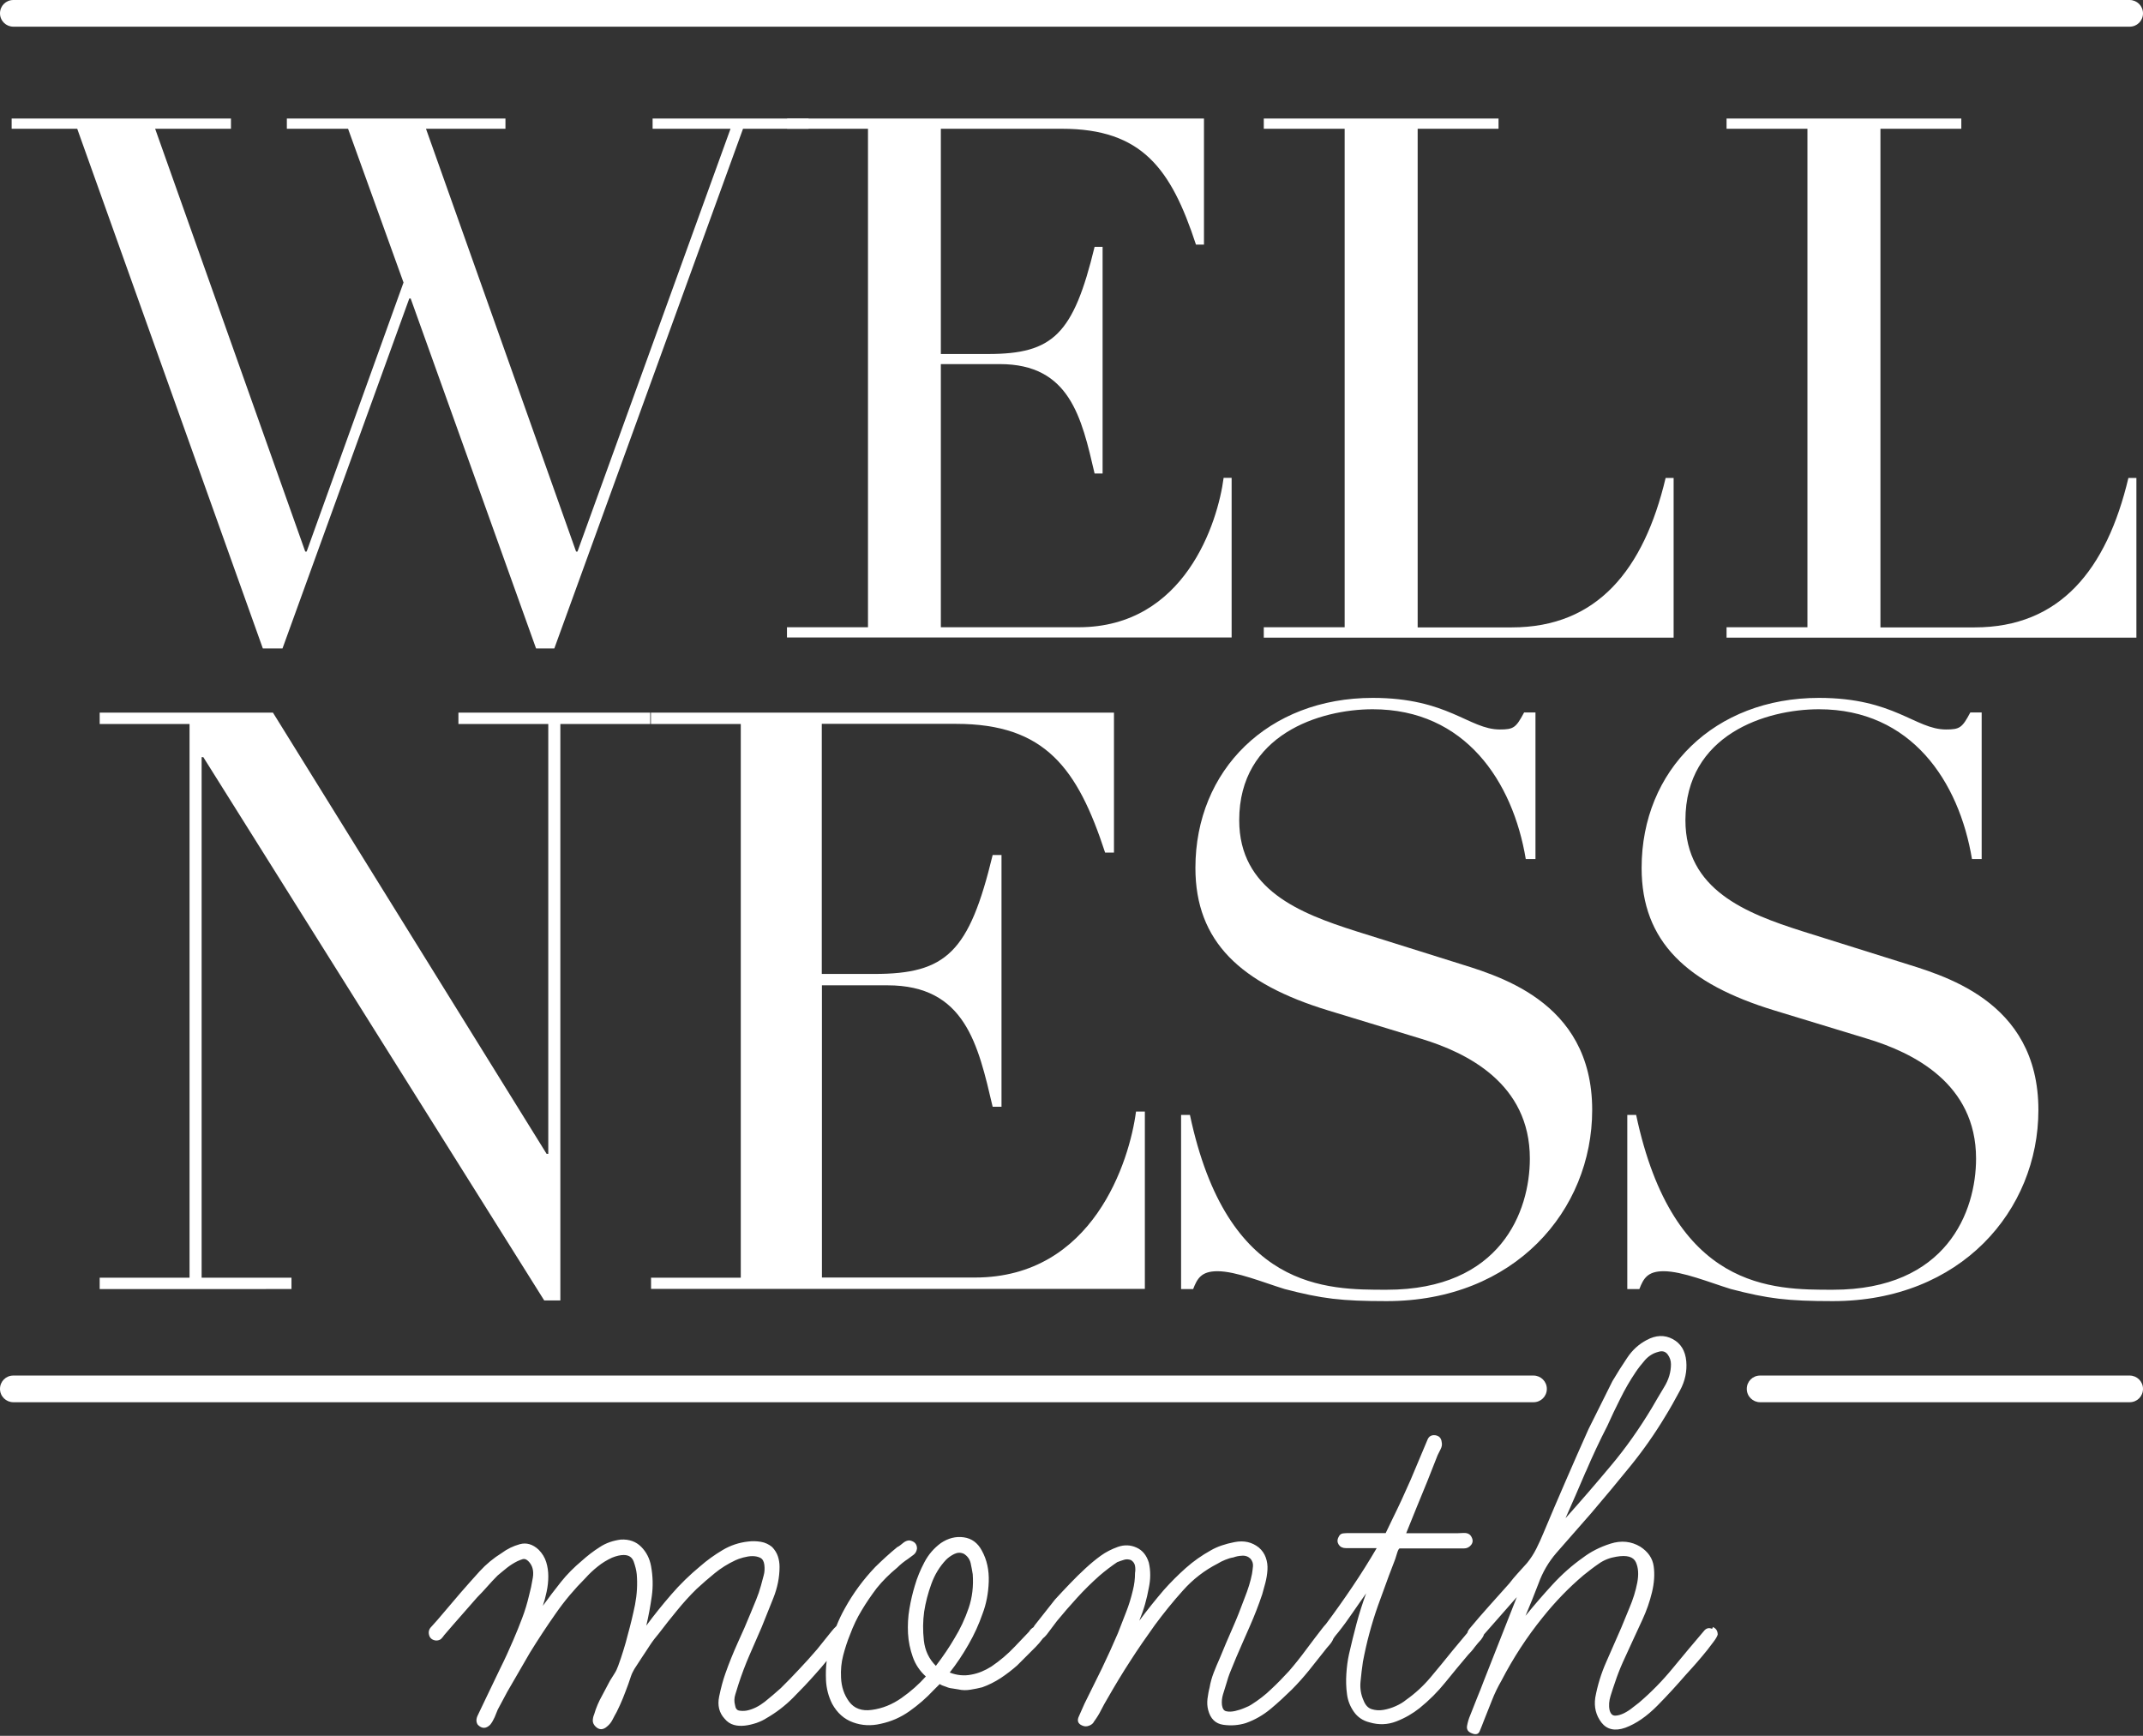 <?xml version="1.0" encoding="UTF-8"?>
<svg id="Capa_1" xmlns="http://www.w3.org/2000/svg" version="1.1" viewBox="0 0 152.63 123.62">
  <rect x="0" y="0" width="152.63" height="123.62" fill="#333333" stroke="none"/>
  <!-- Generator: Adobe Illustrator 29.4.0, SVG Export Plug-In . SVG Version: 2.1.0 Build 152)  -->
  <defs>
    <style>
      .st0 {
        fill: #fff;
      }
    </style>
  </defs>
  <path class="st0" d="M121.94,116c-.23-.1-.42-.05-.58.15-.75.88-1.49,1.76-2.22,2.65-.73.89-1.53,1.71-2.41,2.46-.1.07-.24.18-.44.34-.19.16-.41.3-.63.41-.23.11-.44.17-.63.17s-.32-.13-.39-.39c-.07-.32-.04-.67.07-1.02.11-.36.22-.68.32-.97.16-.49.35-.97.56-1.44.21-.47.43-.95.66-1.44.19-.42.44-.95.73-1.58.29-.63.52-1.28.68-1.95.16-.67.2-1.28.12-1.85-.08-.57-.4-1.03-.95-1.39-.65-.39-1.36-.46-2.12-.22-.76.24-1.42.58-1.97,1-.78.55-1.5,1.19-2.17,1.92-.67.73-1.31,1.47-1.92,2.22.32-.75.63-1.52.93-2.31.29-.8.71-1.52,1.27-2.17l2.48-2.83c.94-1.1,1.87-2.22,2.78-3.34.91-1.12,1.74-2.3,2.48-3.53.36-.58.71-1.21,1.07-1.88.36-.67.5-1.36.44-2.07-.07-.75-.39-1.27-.97-1.58-.58-.31-1.2-.28-1.85.07-.55.29-1.02.71-1.39,1.27-.37.55-.72,1.1-1.05,1.66l-1.7,3.41c-.55,1.23-1.1,2.47-1.63,3.7-.54,1.23-1.06,2.47-1.58,3.7-.16.39-.33.76-.51,1.12-.18.36-.4.7-.66,1.02-.23.26-.45.5-.66.73-.21.23-.41.47-.61.73-.49.55-.97,1.09-1.44,1.61-.47.52-.93,1.06-1.39,1.61-.08.1-.13.2-.15.29l-1.06,1.27c-.52.65-1.04,1.28-1.56,1.9-.52.62-1.1,1.15-1.75,1.61-.19.16-.44.31-.73.44-.29.13-.58.22-.88.27-.29.05-.57.03-.83-.05-.26-.08-.45-.28-.58-.61-.19-.42-.27-.88-.22-1.36.05-.49.1-.96.17-1.41.13-.68.28-1.36.46-2.02.18-.67.38-1.32.61-1.97l.78-2.14.39-1.02c.03-.06.09-.24.17-.51.08-.28.15-.41.22-.41h4.58c.19,0,.36-.08.49-.24.13-.16.15-.34.05-.54-.1-.23-.29-.33-.58-.32-.29.02-.54.02-.73.02h-3.36c.26-.65.51-1.27.76-1.88.24-.6.49-1.21.75-1.83l.73-1.85c.06-.13.14-.28.22-.44.08-.16.11-.32.07-.49-.03-.29-.19-.45-.46-.49-.28-.03-.46.08-.56.34-.39.94-.79,1.88-1.19,2.83-.41.94-.84,1.87-1.29,2.78l-.49,1.02h-2.58c-.16,0-.32,0-.46.02-.15.02-.25.11-.32.27-.1.19-.09.37.02.54.11.16.28.24.51.24h2.19c-.55.94-1.13,1.86-1.73,2.75-.6.89-1.23,1.78-1.88,2.65-.1.1-.18.21-.27.32-.35.45-.73.95-1.14,1.5-.42.57-.83,1.08-1.22,1.53-.42.46-.84.89-1.27,1.29-.42.41-.89.77-1.41,1.1-.1.07-.26.15-.49.24-.23.1-.46.17-.68.22-.23.05-.43.06-.61.02-.18-.03-.28-.18-.32-.44-.03-.26,0-.51.07-.75.08-.24.15-.48.22-.71.1-.36.21-.69.34-1,.13-.31.26-.62.39-.95.32-.75.65-1.49.97-2.22.32-.73.62-1.49.88-2.27.06-.23.14-.49.22-.8.08-.31.13-.62.15-.93.02-.31-.02-.6-.12-.88-.1-.28-.26-.51-.49-.71-.49-.39-1.06-.52-1.73-.39-.67.13-1.23.32-1.68.58-.65.36-1.25.78-1.8,1.27-.55.49-1.07,1.01-1.56,1.56-.58.68-1.17,1.41-1.75,2.19.16-.39.3-.78.41-1.17.11-.39.2-.78.27-1.17.06-.29.1-.59.1-.9s-.03-.61-.1-.9c-.16-.52-.45-.88-.88-1.07-.42-.19-.86-.21-1.32-.05-.45.16-.86.37-1.22.63-.36.26-.71.55-1.07.88-.39.36-.76.72-1.12,1.1-.36.37-.71.75-1.07,1.14l-1.46,1.85s-.05.08-.07.12c-.13.08-.24.18-.32.32l-1.02,1.07c-.49.52-1.04.99-1.66,1.41-.46.29-.93.49-1.44.58-.5.1-1.02.05-1.53-.15.49-.62.93-1.28,1.34-2,.41-.71.74-1.44,1-2.19.26-.68.41-1.44.44-2.27.03-.83-.13-1.57-.49-2.22-.29-.55-.72-.87-1.29-.95-.57-.08-1.11.06-1.63.41-.49.36-.88.81-1.17,1.36-.29.55-.52,1.1-.68,1.66-.16.52-.29,1.07-.39,1.66-.1.58-.13,1.17-.1,1.75.03.58.15,1.14.34,1.68.19.54.5,1,.93,1.39-.49.55-1.06,1.06-1.73,1.53-.67.47-1.37.75-2.12.85-.71.1-1.25-.1-1.61-.58-.36-.49-.55-1.05-.58-1.71-.03-.55.02-1.08.15-1.58.13-.5.29-1,.49-1.49.23-.62.5-1.19.83-1.73.32-.54.68-1.06,1.07-1.58.42-.52.91-1.01,1.46-1.46.23-.23.49-.44.78-.63.13-.1.26-.19.39-.29.13-.1.21-.24.24-.44,0-.32-.18-.52-.54-.58-.16,0-.32.07-.46.19-.15.13-.28.23-.41.29-.55.45-1.07.93-1.56,1.41-.84.88-1.57,1.86-2.17,2.95-.23.41-.43.83-.6,1.26-.13.12-.24.24-.35.38l-1.02,1.27c-.42.49-.84.96-1.27,1.41-.42.45-.86.91-1.32,1.36-.36.32-.74.65-1.14.97-.41.32-.84.54-1.29.63-.19.03-.37.03-.54,0-.16-.03-.26-.16-.29-.39-.07-.26-.06-.51.02-.76.08-.24.15-.48.22-.71.23-.71.49-1.4.78-2.07.29-.67.58-1.34.88-2.02.26-.65.54-1.34.83-2.07.29-.73.44-1.47.44-2.22,0-.26-.04-.51-.12-.75-.08-.24-.22-.46-.41-.66-.23-.19-.5-.32-.8-.37-.31-.05-.61-.06-.9-.02-.65.07-1.26.27-1.83.61-.57.34-1.1.72-1.58,1.14-.75.62-1.44,1.29-2.07,2.02-.63.73-1.23,1.47-1.78,2.22.16-.68.29-1.38.39-2.09.1-.71.08-1.43-.05-2.14-.1-.55-.33-1.01-.71-1.39-.37-.37-.85-.54-1.44-.51-.55.07-1.06.24-1.51.54-.46.29-.88.62-1.27.97-.55.46-1.05.96-1.49,1.51-.44.55-.87,1.12-1.29,1.7.1-.29.19-.62.27-1,.08-.37.12-.74.12-1.1s-.05-.7-.15-1.02c-.1-.32-.28-.62-.54-.88-.42-.39-.87-.52-1.34-.39-.47.13-.9.34-1.29.63-.58.36-1.1.79-1.56,1.29-.46.5-.91,1.02-1.36,1.53l-1.66,1.95-.44.49c-.16.16-.21.36-.15.58.06.23.23.36.49.39.16,0,.28-.04.37-.12.08-.08.15-.17.22-.27l.63-.73,1.71-1.95c.26-.26.5-.52.73-.78.23-.26.47-.52.73-.78.23-.19.45-.38.68-.56.23-.18.47-.33.73-.46.13-.06.26-.11.39-.15.13-.03.26.02.39.15.29.29.4.68.32,1.17-.08.49-.17.91-.27,1.27-.13.55-.29,1.09-.49,1.61-.19.52-.41,1.04-.63,1.56-.29.68-.6,1.36-.93,2.02-.32.67-.65,1.34-.97,2.02l-.63,1.32c-.13.26-.13.49,0,.68.29.29.58.29.88,0,.13-.16.23-.34.32-.54.08-.19.15-.37.22-.54l.68-1.27,1.61-2.78c.58-.94,1.19-1.87,1.83-2.78.63-.91,1.34-1.75,2.12-2.53.26-.29.55-.57.88-.83.32-.26.67-.47,1.02-.63.32-.13.6-.19.83-.19.36,0,.59.15.71.46.11.31.19.61.22.9.06.71.02,1.44-.12,2.17-.15.73-.32,1.44-.51,2.12-.1.39-.2.77-.32,1.14-.11.37-.24.74-.37,1.1-.07.19-.15.38-.27.56-.11.18-.22.35-.32.51l-.54,1.02c-.26.46-.45.91-.58,1.36-.07.16-.1.32-.1.46s.06.28.19.41c.26.26.54.26.83,0,.16-.13.29-.29.39-.49.1-.19.19-.37.29-.54.16-.32.31-.65.44-.97.13-.32.26-.67.39-1.02.06-.19.13-.38.19-.56.06-.18.15-.35.24-.51l.54-.83c.19-.29.39-.58.58-.88.19-.29.41-.57.63-.83.42-.55.85-1.1,1.29-1.63.44-.54.9-1.05,1.39-1.53.42-.39.85-.76,1.29-1.12.44-.36.93-.67,1.49-.93.13-.06.31-.13.54-.19.23-.06.45-.1.66-.1s.4.04.56.12c.16.08.26.25.29.51.03.26.02.51-.05.75-.07.24-.13.48-.19.71-.1.36-.21.69-.34,1-.13.31-.26.63-.39.95-.29.71-.6,1.43-.93,2.14-.32.71-.62,1.45-.88,2.19-.16.45-.31,1-.44,1.63-.13.63,0,1.16.39,1.58.19.23.41.37.66.44.24.07.5.08.78.05.28-.03.55-.1.83-.19.28-.1.51-.21.71-.34.68-.39,1.31-.87,1.88-1.44s1.11-1.14,1.63-1.73c.27-.3.53-.6.78-.91-.06.44-.07.9-.05,1.38.03.6.18,1.16.44,1.68.36.65.85,1.09,1.49,1.32.63.23,1.29.26,1.97.1.75-.16,1.43-.46,2.05-.9.62-.44,1.19-.93,1.71-1.49l.44-.44c.1.07.24.13.44.19.16.07.31.11.44.12.13.02.28.04.44.07.29.07.58.07.88.02s.57-.1.83-.17c.45-.16.89-.38,1.32-.66.42-.28.81-.58,1.17-.9l1.32-1.32c.16-.16.33-.36.51-.6.09-.07.18-.16.27-.27l.73-.97c.45-.55.93-1.1,1.44-1.66.5-.55,1.03-1.07,1.58-1.56.42-.36.84-.68,1.27-.97.16-.06.32-.12.49-.17.16-.05.32-.04.49.02.16.1.26.24.29.41.03.18.03.35,0,.51,0,.42-.05.83-.15,1.22-.13.55-.29,1.08-.49,1.58-.19.5-.39,1-.58,1.49-.36.84-.74,1.68-1.14,2.51-.41.83-.82,1.66-1.24,2.51l-.39.88c-.16.32-.08.55.24.68.16.07.32.07.49,0,.16-.06.28-.16.34-.29.19-.26.37-.54.51-.83.15-.29.3-.57.46-.83.52-.91,1.05-1.79,1.61-2.65.55-.86,1.14-1.71,1.75-2.56.62-.84,1.28-1.66,2-2.46.71-.8,1.54-1.44,2.48-1.92.16-.1.34-.19.54-.27.19-.08.39-.14.58-.17.16-.06.37-.11.61-.12.24-.02.45.06.61.22.13.16.19.34.17.54-.02.19-.04.37-.07.54-.1.52-.28,1.1-.54,1.75-.26.71-.54,1.42-.85,2.12-.31.7-.61,1.41-.9,2.12-.16.36-.31.71-.44,1.05-.13.34-.23.69-.29,1.05-.07.26-.11.53-.15.8-.03.28-.02.54.05.8.16.62.52.97,1.07,1.05.55.08,1.09.04,1.61-.12.65-.23,1.24-.57,1.78-1.02.54-.45,1.03-.91,1.49-1.36.42-.42.83-.88,1.22-1.36.39-.49.76-.96,1.12-1.41.1-.13.21-.27.34-.41.13-.15.23-.3.29-.46.06-.1.13-.18.19-.26.05-.06.1-.12.15-.18.36-.45.7-.92,1.02-1.39.32-.47.65-.93.97-1.39-.26.71-.49,1.43-.68,2.14-.19.71-.37,1.45-.54,2.19-.1.45-.16.93-.19,1.41-.03.49-.02.97.05,1.46.06.46.23.87.49,1.24.26.37.63.63,1.12.75.65.19,1.28.17,1.9-.07.62-.24,1.17-.56,1.66-.95.68-.55,1.29-1.16,1.83-1.83.54-.67,1.08-1.32,1.63-1.97.16-.16.32-.34.46-.54.15-.19.3-.37.46-.54.1-.13.17-.25.2-.36l2.34-2.66-2.34,5.94c-.16.42-.32.84-.49,1.24-.16.41-.32.82-.49,1.24-.1.23-.17.47-.22.73-.05.26.06.44.32.54.29.13.49.08.58-.15.1-.23.19-.47.29-.73.19-.49.39-.97.58-1.46.19-.49.42-.96.68-1.41.84-1.62,1.82-3.12,2.92-4.48.91-1.14,1.88-2.14,2.92-3.02.36-.29.72-.57,1.1-.83.37-.26.79-.42,1.24-.49.75-.13,1.21,0,1.39.39.18.39.21.88.1,1.46-.11.58-.3,1.19-.56,1.8-.26.62-.45,1.09-.58,1.41-.36.81-.71,1.62-1.07,2.44-.36.81-.62,1.66-.78,2.53-.1.68.05,1.27.44,1.78.39.5.96.63,1.7.37.78-.29,1.54-.82,2.29-1.58.75-.76,1.41-1.49,2-2.17.36-.39.64-.71.85-.95.21-.24.45-.53.71-.85.1-.13.24-.31.41-.54.18-.23.28-.41.32-.54,0-.26-.11-.44-.34-.54ZM112.95,104.8c.47-1.1.98-2.19,1.53-3.26.29-.65.6-1.3.93-1.95.32-.65.68-1.27,1.07-1.85.19-.29.42-.58.68-.88.26-.29.57-.49.93-.58.29-.1.52-.04.68.17.16.21.24.45.24.71,0,.55-.16,1.1-.49,1.63-.32.54-.62,1.03-.88,1.49-.88,1.46-1.84,2.83-2.9,4.09-1.06,1.27-2.14,2.52-3.24,3.75.49-1.1.97-2.21,1.44-3.31ZM66.65,118.63c-.49-.49-.77-1.09-.85-1.8-.08-.71-.07-1.4.02-2.05.1-.65.27-1.31.51-1.97.24-.67.59-1.24,1.05-1.73.16-.16.36-.3.58-.41.23-.11.45-.12.68-.02.26.16.42.38.49.66.06.28.11.54.15.8.06.84-.03,1.65-.29,2.41-.26.76-.6,1.49-1.02,2.17-.36.62-.8,1.27-1.32,1.95Z"/>
  <path class="st0" d="M.83,8.44h15.62v.73h-5.4l10.69,30.11h.1l6.9-19.16-3.95-10.95h-4.36v-.73h15.57v.73h-5.66l10.69,30.11h.1l10.9-30.11h-5.55v-.73h11.11v.73h-4.67l-13.44,37.01h-1.3l-8.93-24.92h-.1l-9.03,24.92h-1.4L5.5,9.17H.83v-.73Z"/>
  <path class="st0" d="M56.06,44.67h5.76V9.17h-5.76v-.73h29.69v8.98h-.57c-1.77-5.4-3.84-8.25-9.55-8.25h-8.62v16.04h3.37c4.62,0,6.07-1.4,7.58-7.63h.57v16.14h-.57c-.93-4-1.77-7.79-6.75-7.79h-4.2v18.74h9.81c7.58,0,9.92-7.48,10.33-10.64h.57v11.37h-31.67v-.73Z"/>
  <path class="st0" d="M90.01,44.67h5.76V9.17h-5.76v-.73h16.72v.73h-5.76v35.51h6.71c6.07,0,9.4-4.1,10.95-10.64h.57v11.37h-29.19v-.73Z"/>
  <path class="st0" d="M122.97,44.67h5.76V9.17h-5.76v-.73h16.72v.73h-5.76v35.51h6.71c6.07,0,9.4-4.1,10.95-10.64h.57v11.37h-29.19v-.73Z"/>
  <path class="st0" d="M7.1,90.99h6.4v-39.43h-6.4v-.81h12.34l19.49,31.42h.12v-30.61h-6.4v-.81h13.66v.81h-6.4v41.05h-1.15L14.48,53.92h-.12v37.07h6.4v.81H7.1v-.81Z"/>
  <path class="st0" d="M46.36,90.99h6.4v-39.43h-6.4v-.81h32.98v9.97h-.63c-1.96-6-4.27-9.17-10.61-9.17h-9.57v17.81h3.75c5.13,0,6.75-1.56,8.42-8.47h.63v17.93h-.63c-1.04-4.44-1.96-8.65-7.49-8.65h-4.67v20.81h10.9c8.42,0,11.01-8.3,11.47-11.82h.63v12.63h-35.17v-.81Z"/>
  <path class="st0" d="M84.12,79.4h.63c2.65,12.51,9.74,12.45,14.01,12.45,8.13,0,10.2-5.59,10.2-9.34,0-5.36-4.5-7.55-7.73-8.53l-6.63-2.02c-6.23-1.9-9.46-4.9-9.46-10.15,0-6.98,5.19-12.11,12.63-12.11,5.36,0,6.86,2.25,9.05,2.25.98,0,1.15-.12,1.73-1.21h.81v10.44h-.69c-.92-5.53-4.32-10.67-10.9-10.67-3.75,0-9.51,1.79-9.51,7.9,0,4.96,4.32,6.63,8.3,7.9l6.98,2.19c2.88.92,9.86,2.65,9.86,10.55,0,7.15-5.53,13.61-14.64,13.61-3.23,0-4.61-.17-7.26-.86-1.5-.46-3.46-1.27-4.79-1.27-1.15,0-1.44.52-1.73,1.27h-.86v-12.4Z"/>
  <path class="st0" d="M115.9,79.4h.63c2.65,12.51,9.74,12.45,14.01,12.45,8.13,0,10.2-5.59,10.2-9.34,0-5.36-4.5-7.55-7.73-8.53l-6.63-2.02c-6.23-1.9-9.46-4.9-9.46-10.15,0-6.98,5.19-12.11,12.63-12.11,5.36,0,6.86,2.25,9.05,2.25.98,0,1.15-.12,1.73-1.21h.81v10.44h-.69c-.92-5.53-4.32-10.67-10.9-10.67-3.75,0-9.51,1.79-9.51,7.9,0,4.96,4.32,6.63,8.3,7.9l6.98,2.19c2.88.92,9.86,2.65,9.86,10.55,0,7.15-5.53,13.61-14.64,13.61-3.23,0-4.61-.17-7.26-.86-1.5-.46-3.46-1.27-4.79-1.27-1.15,0-1.44.52-1.73,1.27h-.86v-12.4Z"/>
  <path class="st0" d="M109.22,99.86H.95c-.52,0-.95-.42-.95-.95s.42-.95.95-.95h108.27c.52,0,.95.42.95.95s-.42.95-.95.95Z"/>
  <path class="st0" d="M151.68,1.9H.95c-.52,0-.95-.42-.95-.95s.42-.95.95-.95h150.73c.52,0,.95.42.95.95s-.42.95-.95.95Z"/>
  <path class="st0" d="M151.68,99.86h-26.32c-.52,0-.95-.42-.95-.95s.42-.95.95-.95h26.32c.52,0,.95.42.95.95s-.42.95-.95.95Z"/>
</svg>